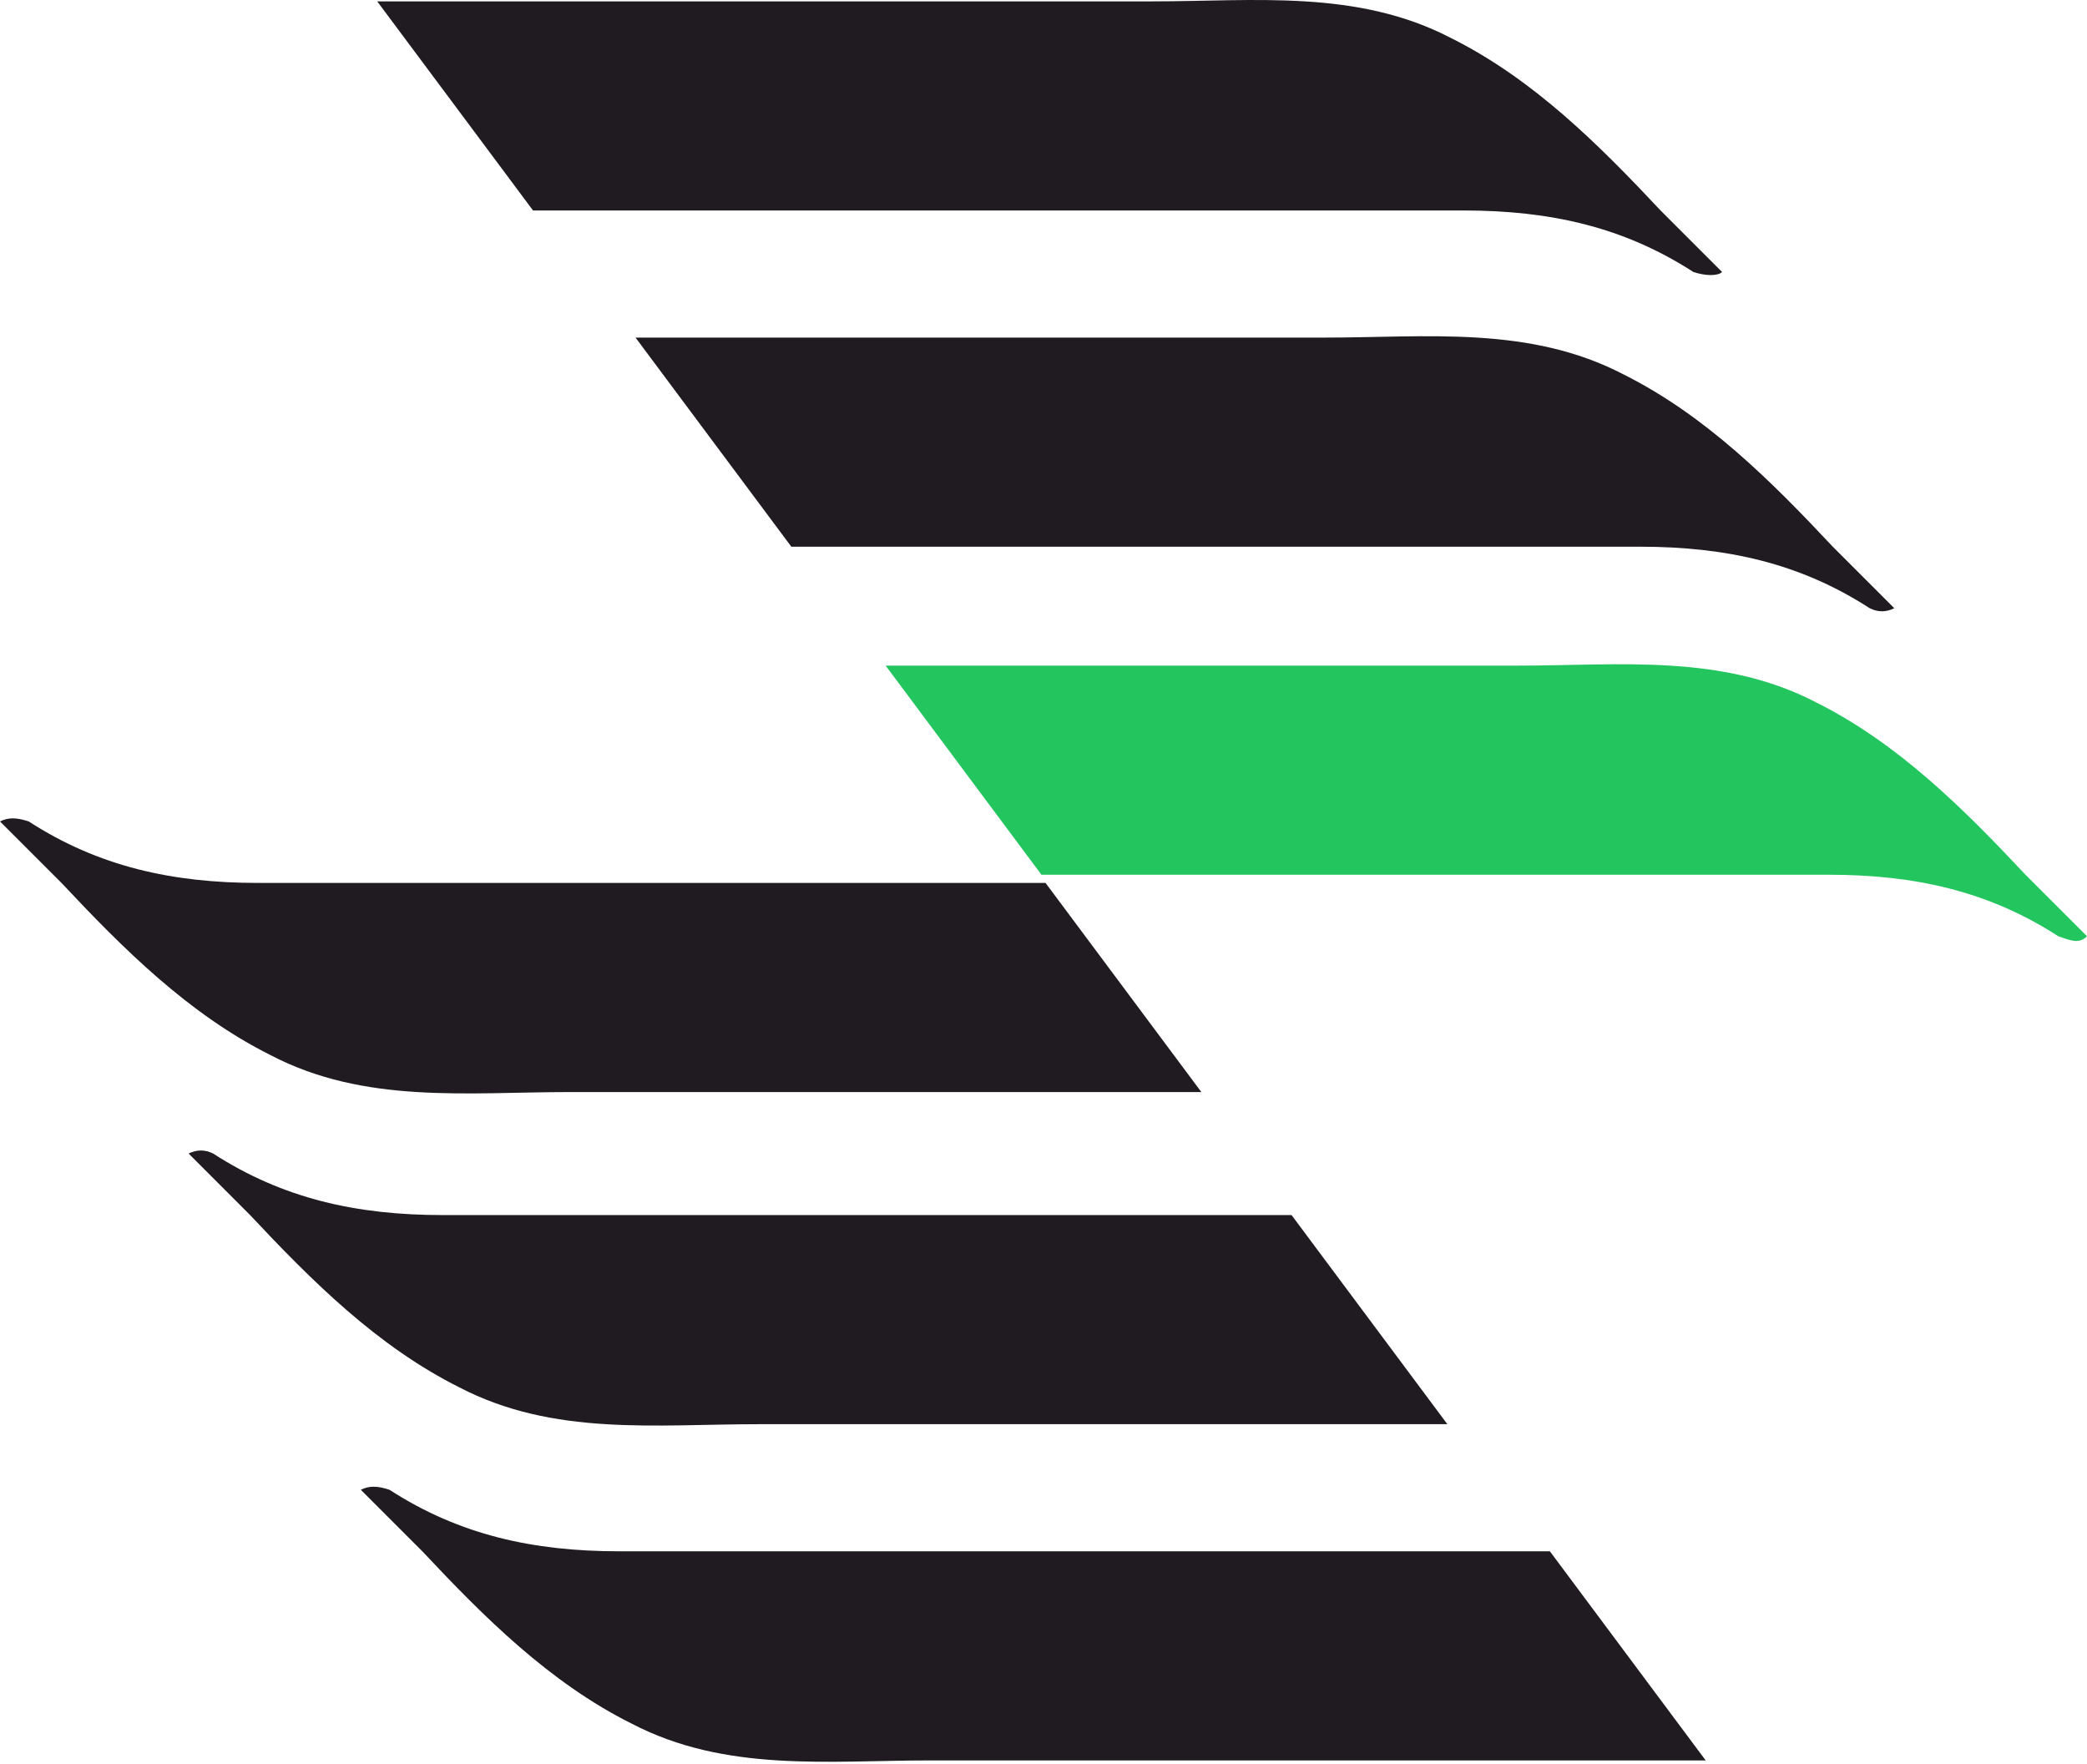 <svg width="743" height="628" viewBox="0 0 743 628" fill="none" xmlns="http://www.w3.org/2000/svg">
<path d="M613.084 96.829C605.786 89.53 598.487 82.231 591.188 74.933C569.292 51.577 545.937 28.221 516.742 13.624C483.168 -3.893 446.676 0.487 410.182 0.487C354.713 0.487 216.039 0.487 134.294 0.487L189.764 74.933C290.485 74.933 448.135 74.933 521.121 74.933C551.776 74.933 578.051 80.772 602.866 96.829C607.245 98.288 611.625 98.288 613.084 96.829Z" fill="#201B21"/>
<path d="M674.393 216.525C667.095 209.227 659.796 201.928 652.497 194.629C630.602 171.274 607.246 147.918 578.052 133.321C544.478 115.804 507.985 120.183 471.491 120.183C423.321 120.183 308.002 120.183 226.257 120.183L281.727 194.629C380.988 194.629 516.743 194.629 583.89 194.629C614.545 194.629 640.82 200.468 665.635 216.525C668.555 217.985 671.474 217.985 674.393 216.525Z" fill="#201B21"/>
<path d="M743 333.303C735.701 326.005 728.403 318.706 721.104 311.407C699.208 288.052 675.853 264.696 646.658 250.099C613.085 232.582 576.591 236.961 540.098 236.961C494.847 236.961 395.585 236.961 315.3 236.961L370.77 311.407C467.112 311.407 589.729 311.407 651.037 311.407C681.692 311.407 707.967 317.246 732.782 333.303C737.161 334.763 740.081 336.223 743 333.303Z" fill="#23C55E"/>
<path d="M128.457 530.367C135.755 537.665 143.054 544.964 150.353 552.262C172.248 575.618 195.604 598.973 224.798 613.571C258.372 631.087 294.865 626.708 331.358 626.708H607.247L551.777 552.262C451.056 552.262 293.406 552.262 220.419 552.262C189.765 552.262 163.49 546.424 138.675 530.367C134.296 528.907 131.376 528.907 128.457 530.367Z" fill="#201B21"/>
<path d="M67.147 410.67C74.446 417.968 81.744 425.267 89.043 432.566C110.939 455.921 134.294 479.277 163.489 493.874C197.063 511.391 233.556 507.012 270.049 507.012H515.283L459.813 432.566C360.552 432.566 224.797 432.566 157.65 432.566C126.996 432.566 100.721 426.727 75.905 410.67C72.986 409.21 70.067 409.21 67.147 410.67Z" fill="#201B21"/>
<path d="M0 292.43C7.299 299.729 14.597 307.028 21.896 314.326C43.792 337.682 67.147 361.038 96.342 375.635C129.916 393.152 166.409 388.772 202.902 388.772H427.7L372.23 314.326C275.888 314.326 153.271 314.326 91.963 314.326C61.309 314.326 35.033 308.487 10.218 292.43C5.839 290.971 2.919 290.971 0 292.43Z" fill="#201B21"/>
</svg>
